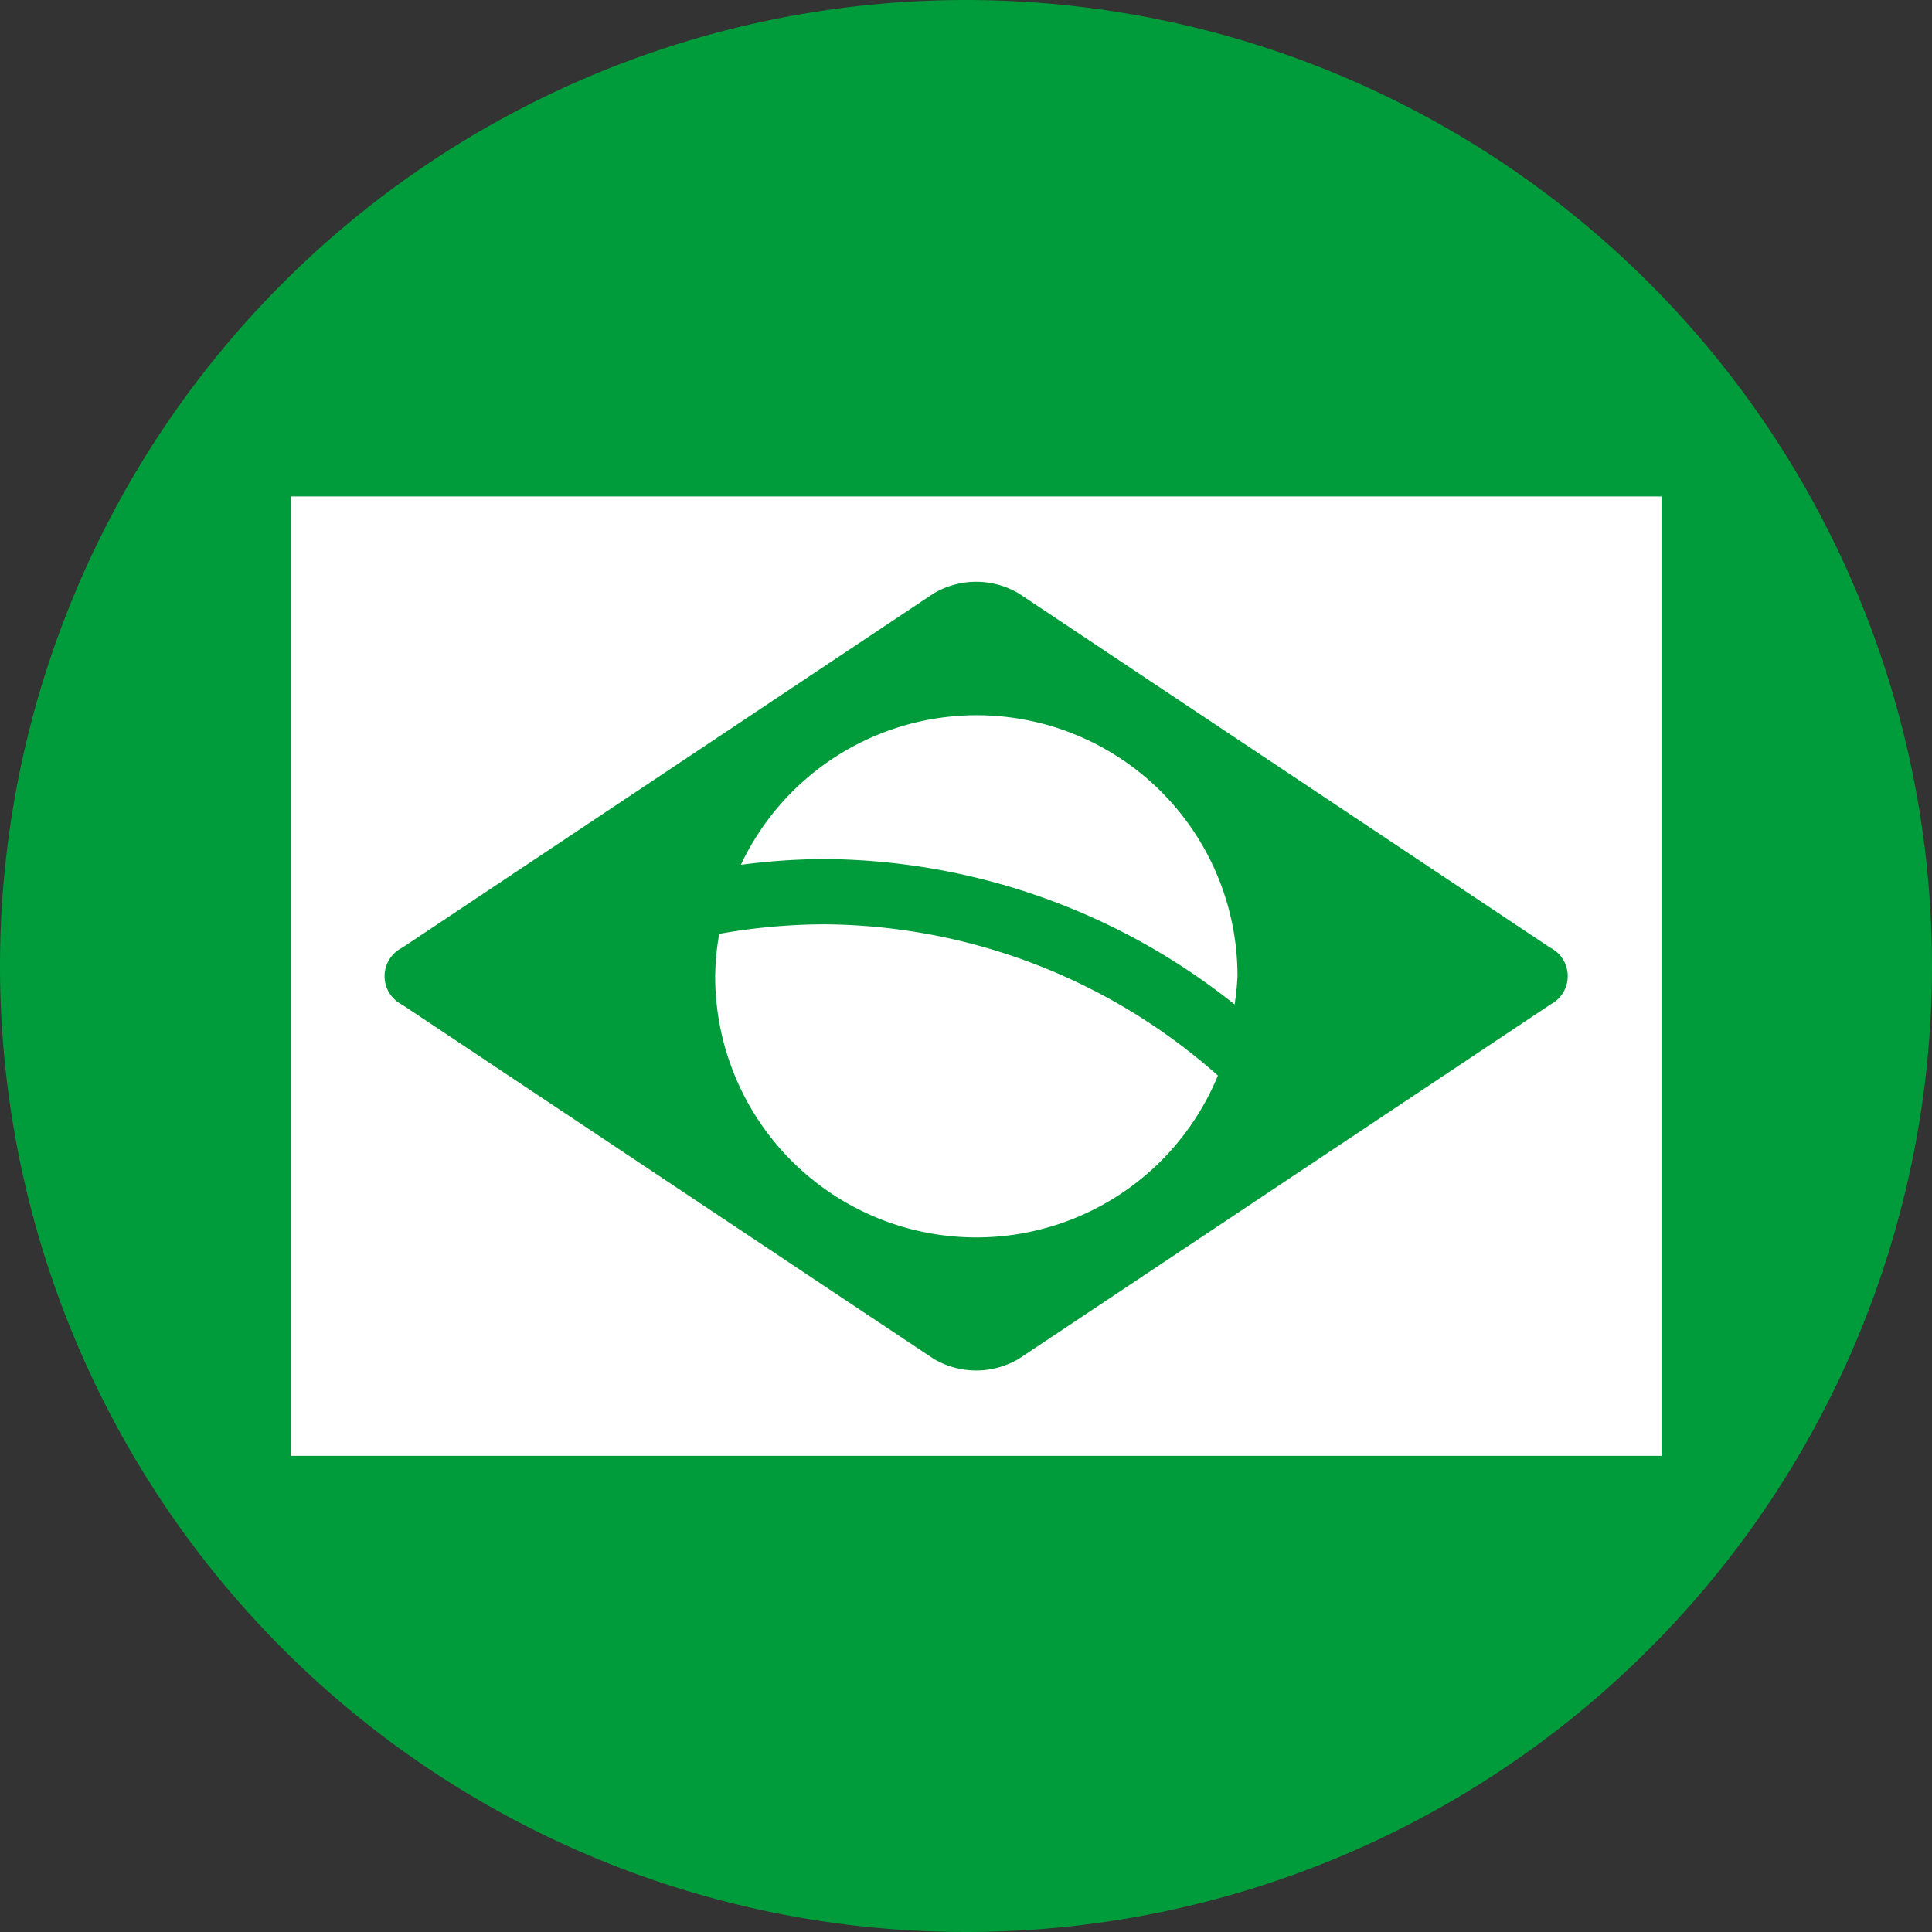 <svg xmlns="http://www.w3.org/2000/svg" width="47.5" height="47.5" viewBox="0 0 47.5 47.5"><rect x="0" y="0" width="47.5" height="47.5" fill="#333333" stroke="none"/><g transform="translate(-600 -502)"><path d="M47.5,103.75A23.75,23.75,0,1,1,23.75,80,23.751,23.751,0,0,1,47.5,103.75" transform="translate(600 422)" fill="#009b3a"/><g transform="translate(9 9)"><path d="M5,111.588H38.7V88H5Zm30.961-11.093L22.9,109.2a2.055,2.055,0,0,1-2.1,0L7.736,100.495a.783.783,0,0,1,0-1.4L20.8,90.386a2.055,2.055,0,0,1,2.1,0l13.061,8.707a.783.783,0,0,1,0,1.4" transform="translate(593.151 417.206)" fill="#fff"/><path d="M13.366,94.544a16.327,16.327,0,0,1,10.173,3.575,6.217,6.217,0,0,0,.071-.7A6.411,6.411,0,0,0,11.4,94.686a16.237,16.237,0,0,1,1.971-.141" transform="translate(597.815 419.576)" fill="#fff"/><path d="M13.607,94.207a14.805,14.805,0,0,0-2.5.234,6.329,6.329,0,0,0-.1,1.039,6.421,6.421,0,0,0,12.36,2.444,14.715,14.715,0,0,0-9.753-3.718" transform="translate(597.576 421.519)" fill="#fff"/></g></g></svg>